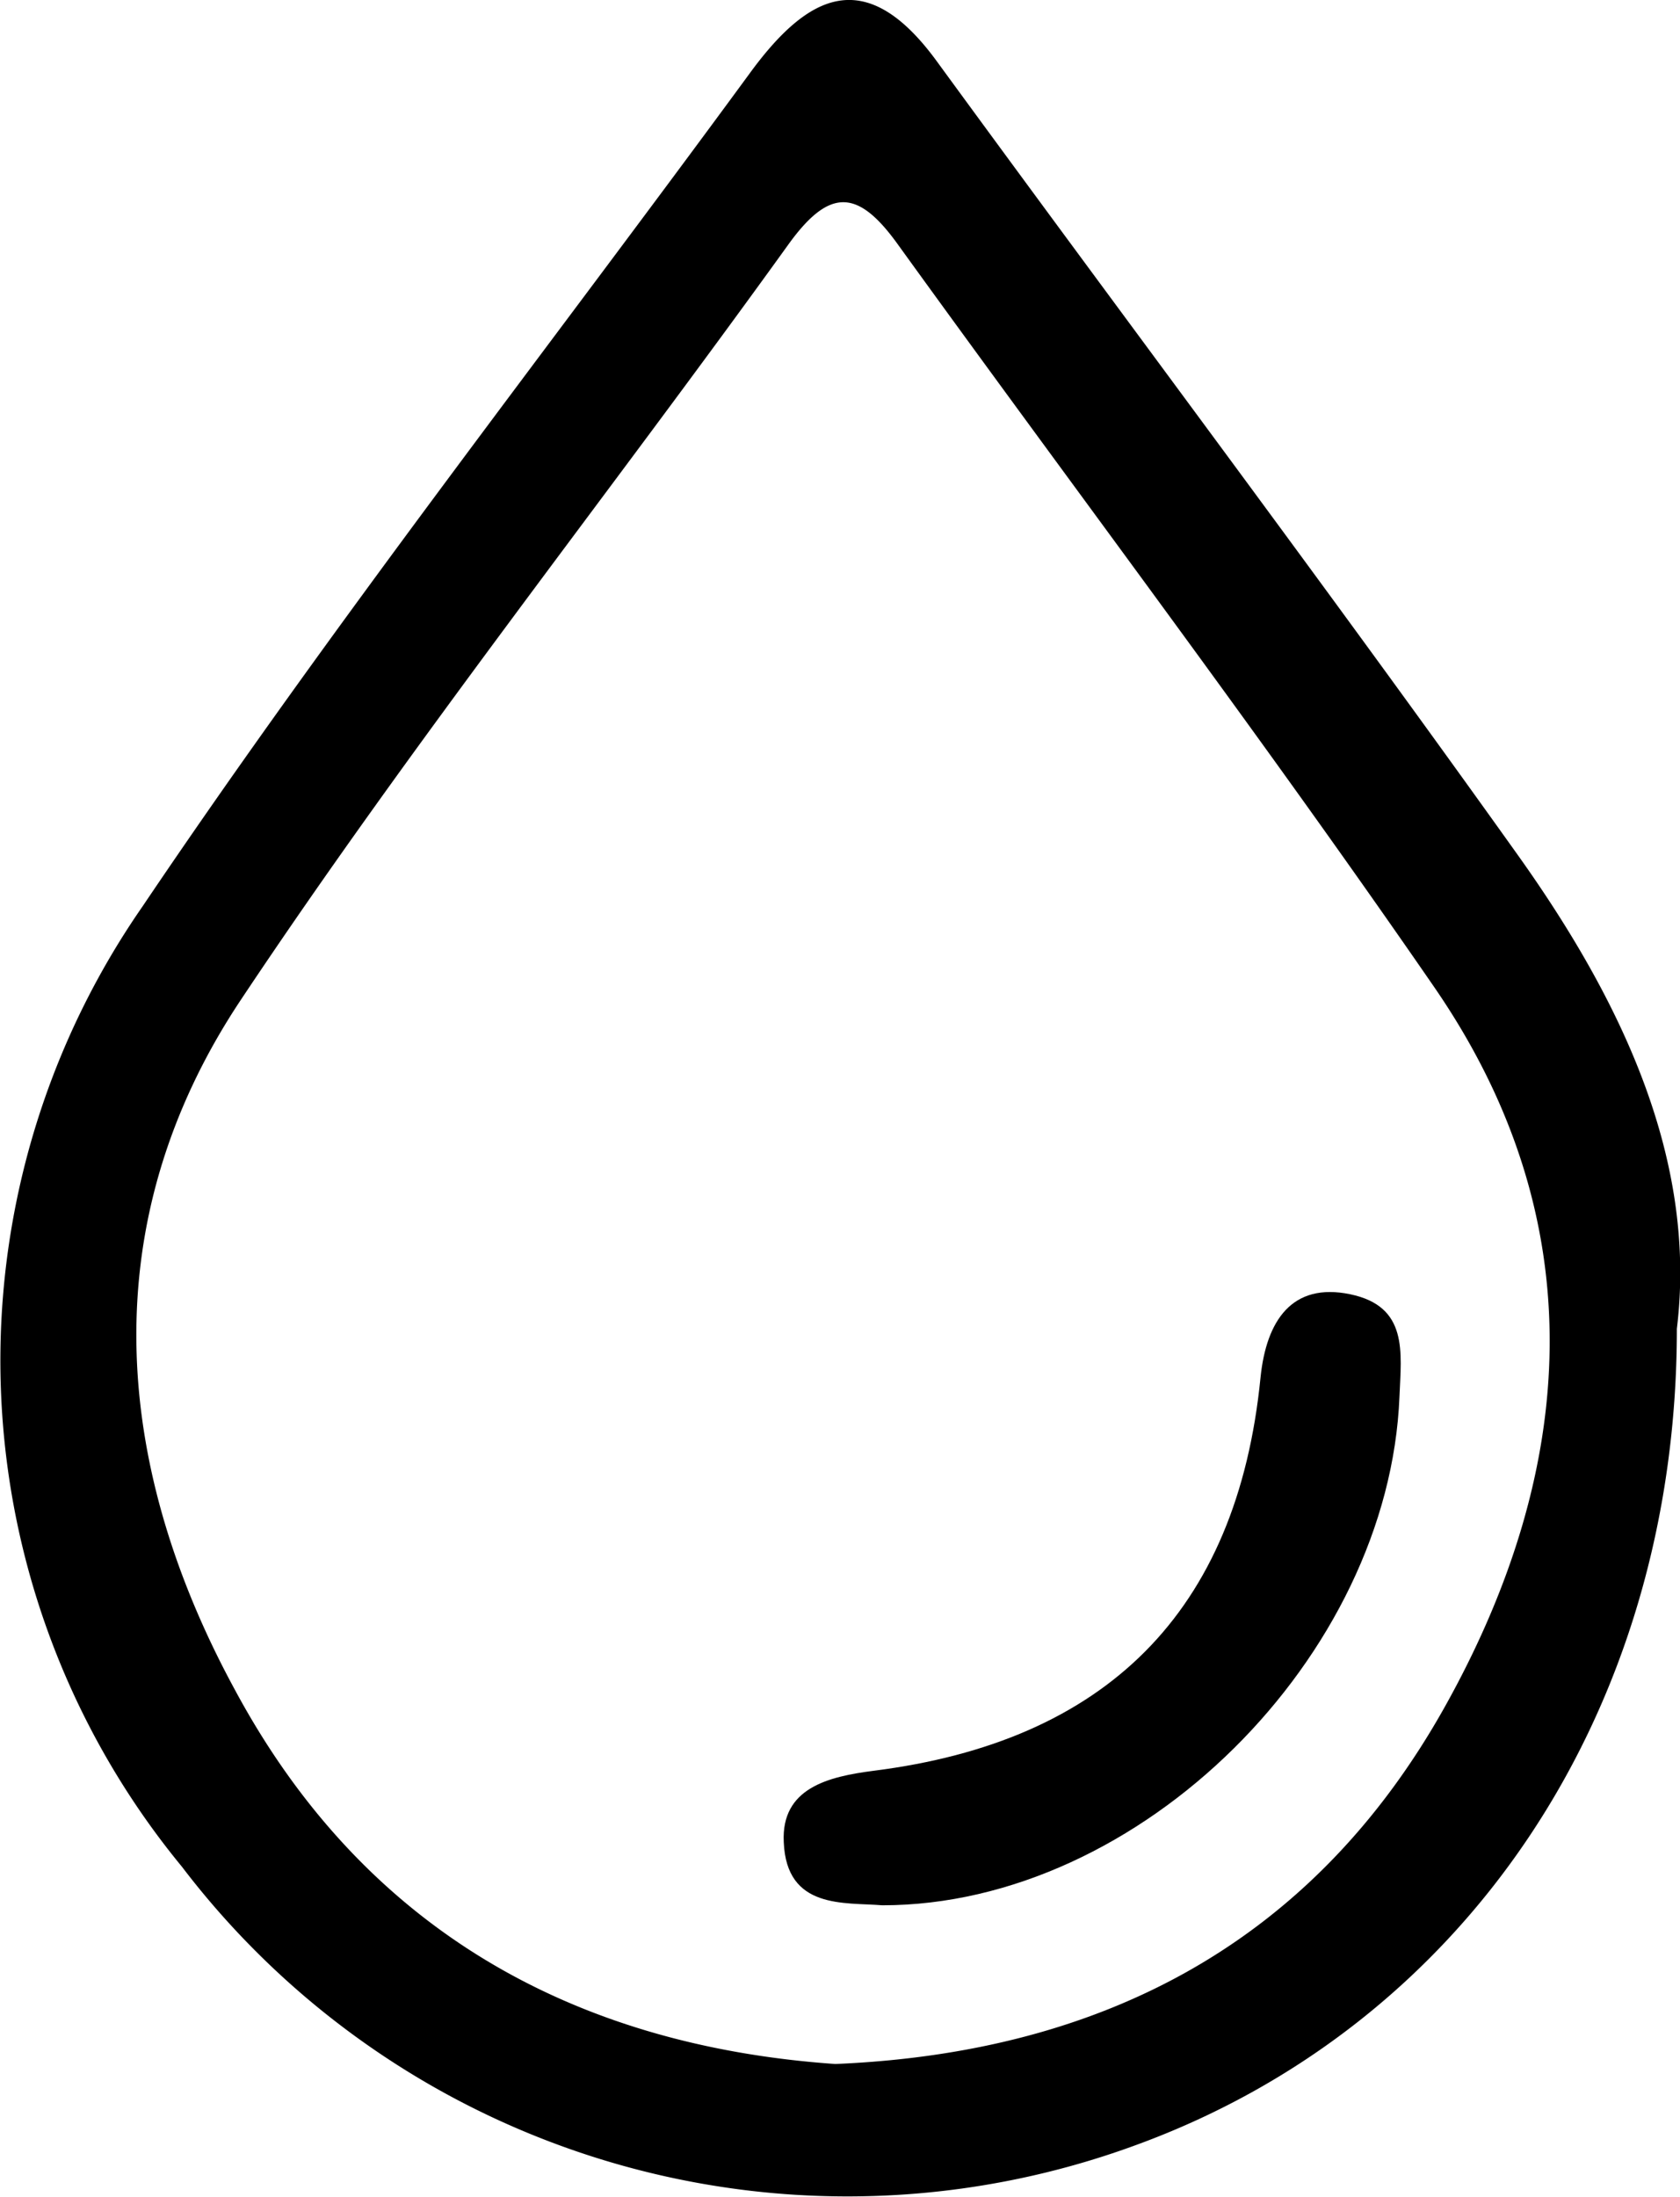 <svg id="Livello_1" data-name="Livello 1" xmlns="http://www.w3.org/2000/svg" viewBox="0 0 37.49 49"><path d="M43.67,30.14c0,8.58-4.76,15.57-12.13,18.23a18.67,18.67,0,0,1-21.23-6.23,17.76,17.76,0,0,1-.88-21.42c4.28-6.35,9-12.38,13.54-18.57,1.31-1.8,2.6-2.45,4.18-.29,4.31,5.9,8.7,11.73,12.94,17.67C42.43,22.8,44.13,26.36,43.67,30.14ZM24.89,46.54c6-.25,10.69-2.74,13.62-8s3.34-10.79-.24-16c-3.88-5.63-8-11.07-12-16.61-.87-1.2-1.5-1.25-2.41,0-4.06,5.64-8.39,11.1-12.24,16.88-3.28,4.93-2.88,10.32-.13,15.38C14.34,43.49,19,46.13,24.89,46.54Z" transform="translate(-6.25 -0.5)"/><path d="M25.94,43c-.84-.07-2.14.1-2.2-1.41-.06-1.21,1-1.46,2-1.59,5.17-.65,8.12-3.52,8.64-8.78.13-1.26.7-2.12,2-1.85s1.14,1.29,1.1,2.28C37.25,37.45,31.7,43,25.94,43Z" transform="translate(-6.25 -0.5)"/></svg>